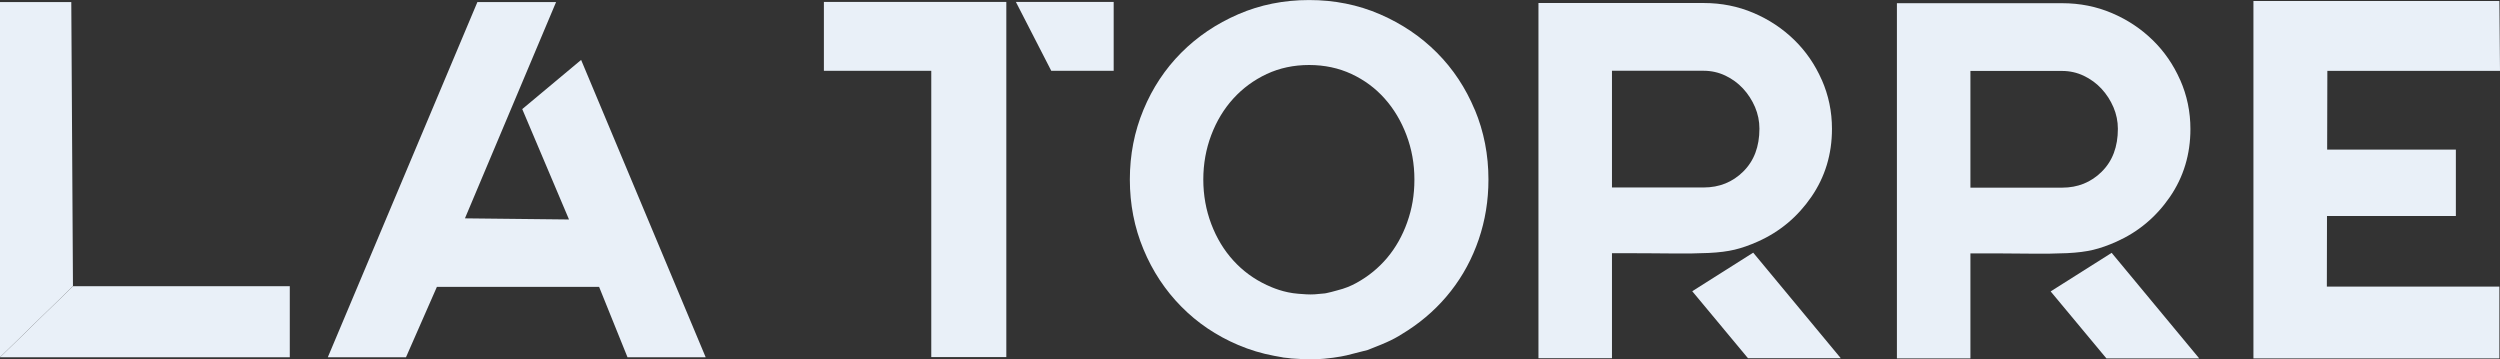 <?xml version="1.0" encoding="UTF-8"?>
<svg xmlns="http://www.w3.org/2000/svg" width="174" height="25" viewBox="0 0 174 25" fill="none">
  <rect x="0" y="0" width="174" height="25" fill="#333333" stroke="none"/>
  <g clip-path="url(#clip0_69_3545)">
    <path d="M102.643 7.64C102.01 6.12 101.135 4.799 100.015 3.672C98.895 2.548 97.57 1.654 96.046 0.993C94.52 0.333 92.877 0.003 91.114 0.003C89.35 0.003 87.705 0.333 86.181 0.993C84.655 1.654 83.333 2.548 82.213 3.672C81.093 4.799 80.215 6.12 79.585 7.64C78.952 9.161 78.637 10.778 78.637 12.495C78.637 14.211 78.952 15.831 79.585 17.349C80.215 18.869 81.093 20.198 82.213 21.333C83.333 22.471 84.655 23.364 86.181 24.012C86.984 24.352 87.819 24.607 88.688 24.767C89.183 24.858 89.377 24.898 89.824 24.94C89.908 24.948 90.005 24.955 90.112 24.963C90.126 24.963 90.662 24.997 90.678 24.995C90.683 24.995 91.569 24.995 91.577 24.995C92.28 24.995 93.346 24.827 93.731 24.73C93.747 24.727 95.171 24.366 95.188 24.36C96.668 23.781 97.024 23.621 98.001 22.984C99.156 22.229 100.152 21.32 100.987 20.253C101.822 19.186 102.465 17.991 102.918 16.668C103.37 15.344 103.596 13.952 103.596 12.492C103.596 10.775 103.281 9.158 102.648 7.638L102.643 7.64ZM97.942 15.472C97.608 16.411 97.142 17.236 96.547 17.944C95.952 18.652 95.241 19.231 94.42 19.684C94.011 19.91 93.612 20.075 93.069 20.211C92.748 20.293 92.571 20.355 92.336 20.397C92.245 20.413 92.379 20.413 91.515 20.484C91.152 20.513 90.68 20.471 90.371 20.447C89.34 20.369 88.54 20.012 88.166 19.839C87.272 19.422 86.496 18.854 85.842 18.133C85.185 17.415 84.674 16.565 84.305 15.593C83.936 14.618 83.75 13.585 83.75 12.495C83.75 11.404 83.936 10.372 84.305 9.397C84.674 8.422 85.188 7.575 85.842 6.857C86.496 6.139 87.272 5.57 88.166 5.15C89.06 4.734 90.042 4.524 91.114 4.524C92.186 4.524 93.171 4.734 94.065 5.15C94.959 5.567 95.726 6.136 96.37 6.857C97.013 7.575 97.519 8.424 97.888 9.397C98.257 10.372 98.443 11.404 98.443 12.495C98.443 13.585 98.276 14.531 97.942 15.47V15.472Z" fill="#E9F0F8"></path>
    <path d="M88.976 24.803C89.197 24.853 89.66 24.913 90.123 24.953L88.976 24.803Z" fill="#E9F0F8"></path>
    <path d="M0 24.864V0.144H4.962L5.078 19.918" fill="#E9F0F8"></path>
    <path d="M0 24.864H20.169V19.918H5.078" fill="#E9F0F8"></path>
    <path d="M49.115 24.864L40.446 4.17L36.348 7.593L39.603 15.276L32.36 15.197L38.703 0.144H33.227L22.816 24.864H28.257L30.408 19.965H41.697L43.674 24.864H49.115Z" fill="#E9F0F8"></path>
    <path d="M70.04 0.134H57.343V4.928H64.817V24.853H70.04V0.134Z" fill="#E9F0F8"></path>
    <path d="M70.705 0.134L73.169 4.93H77.512V0.134H70.705Z" fill="#E9F0F8"></path>
    <path d="M142.725 20.282L146.607 24.945H153.066L146.971 17.598L142.725 20.282Z" fill="#E9F0F8"></path>
    <path d="M151.742 5.572C151.271 4.5 150.63 3.573 149.819 2.784C149.009 1.995 148.067 1.371 146.99 0.912C145.913 0.453 144.758 0.223 143.525 0.223H132.025V24.945H137.141V17.635C138.81 17.635 140.17 17.64 141.223 17.653C142.275 17.666 143.158 17.653 143.872 17.619C144.585 17.585 145.188 17.509 145.687 17.388C146.182 17.27 146.72 17.082 147.302 16.822C148.826 16.141 150.064 15.103 151.02 13.714C151.976 12.324 152.453 10.746 152.453 8.98C152.453 7.779 152.216 6.644 151.745 5.572H151.742ZM146.282 11.95C145.533 12.691 144.612 13.061 143.525 13.061H137.141V4.938H143.525C144.055 4.938 144.558 5.051 145.03 5.274C145.501 5.499 145.913 5.798 146.263 6.175C146.613 6.553 146.89 6.983 147.097 7.465C147.302 7.947 147.404 8.448 147.404 8.967C147.404 10.214 147.03 11.21 146.279 11.95H146.282Z" fill="#E9F0F8"></path>
    <path d="M161.97 10.411L161.984 4.933H174L173.957 0.071H156.839V24.945H173.957V19.947H161.949L161.959 15.032H170.928V10.411H161.976" fill="#E9F0F8"></path>
    <path d="M117.78 20.269L121.659 24.932H128.119L122.023 17.585L117.78 20.269Z" fill="#E9F0F8"></path>
    <path d="M126.794 5.559C126.323 4.487 125.682 3.559 124.872 2.771C124.061 1.982 123.119 1.358 122.042 0.899C120.965 0.44 119.81 0.21 118.577 0.21H107.077V24.932H112.193V17.622C113.862 17.622 115.222 17.627 116.275 17.64C117.327 17.653 118.211 17.64 118.924 17.606C119.638 17.572 120.241 17.496 120.739 17.375C121.234 17.257 121.773 17.069 122.354 16.809C123.878 16.128 125.117 15.09 126.072 13.7C127.028 12.311 127.505 10.733 127.505 8.967C127.505 7.766 127.268 6.631 126.797 5.559H126.794ZM121.334 11.937C120.585 12.678 119.664 13.048 118.577 13.048H112.193V4.925H118.577C119.107 4.925 119.611 5.038 120.082 5.261C120.553 5.486 120.965 5.785 121.315 6.162C121.665 6.54 121.942 6.97 122.15 7.452C122.354 7.934 122.456 8.435 122.456 8.954C122.456 10.201 122.082 11.197 121.331 11.937H121.334Z" fill="#E9F0F8"></path>
  </g>
  <defs>
    <clipPath id="clip0_69_3545">
      <rect width="174" height="25" fill="white"></rect>
    </clipPath>
  </defs>
</svg>
